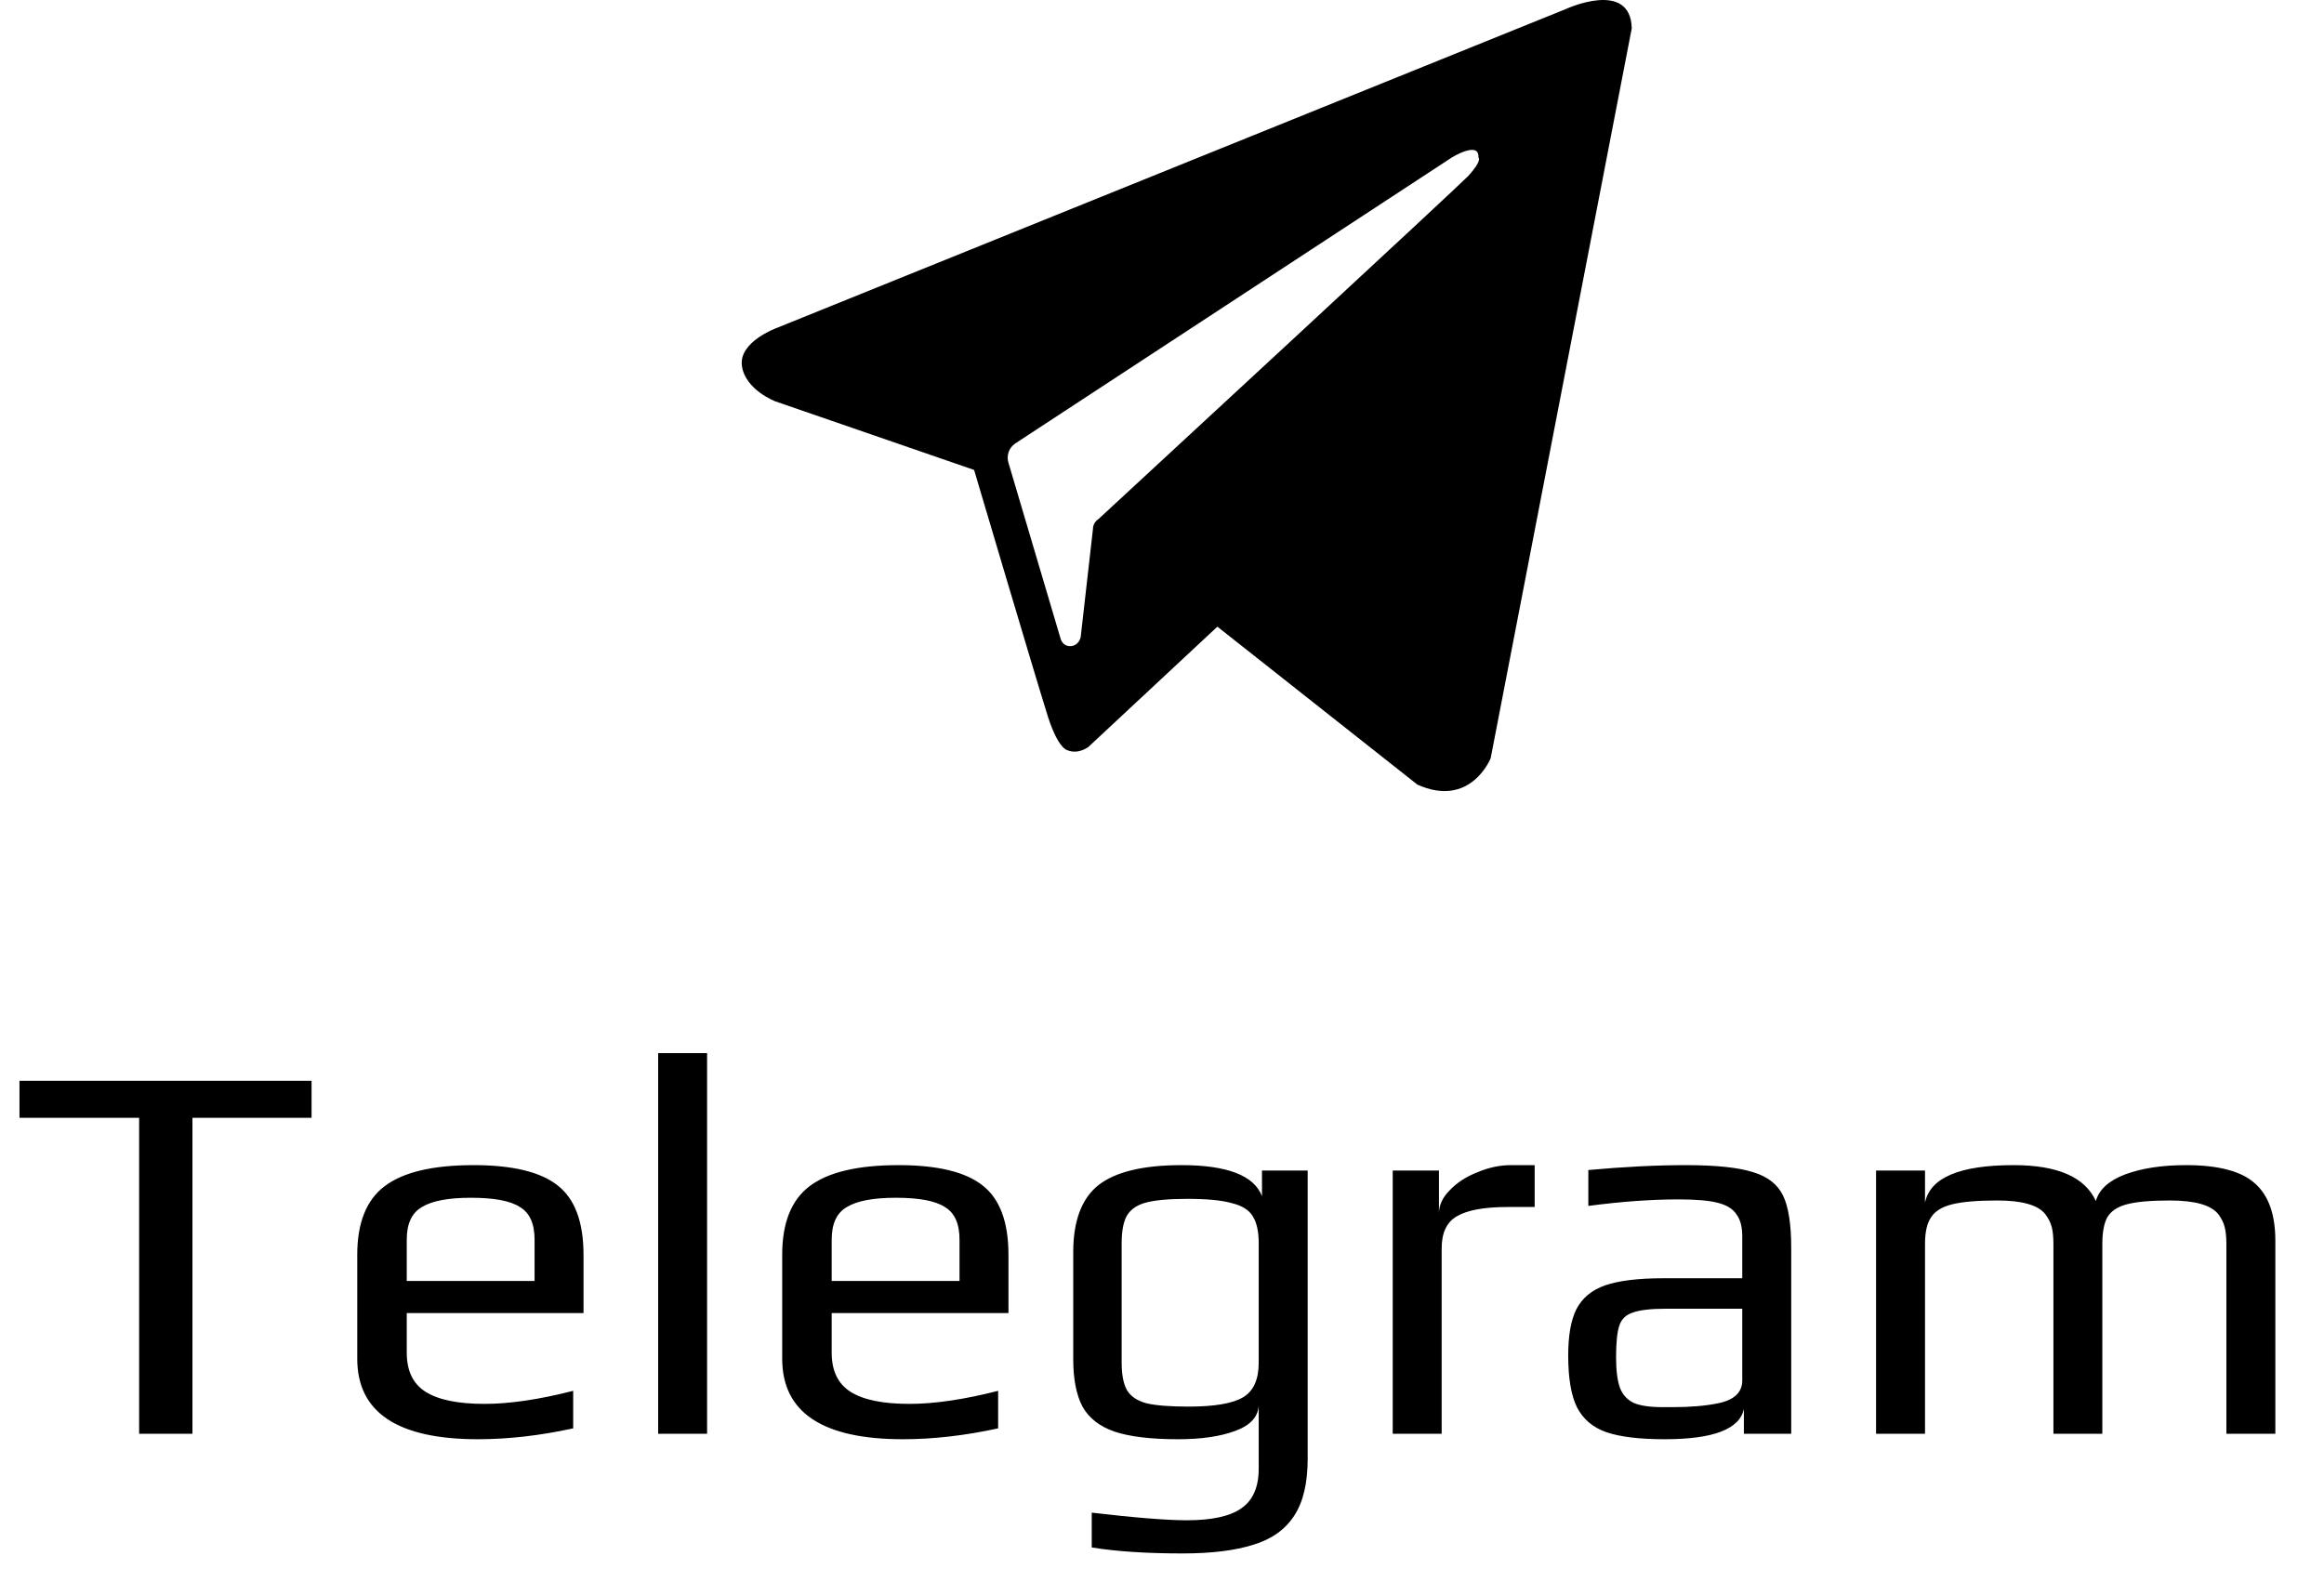 <?xml version="1.0" encoding="UTF-8"?> <svg xmlns="http://www.w3.org/2000/svg" width="47" height="32" viewBox="0 0 47 32" fill="none"> <path fill-rule="evenodd" clip-rule="evenodd" d="M28.664 15.869C29.742 16.355 30.147 15.336 30.147 15.336L33 0.574C32.977 -0.421 31.674 0.18 31.674 0.18L15.701 6.636C15.701 6.636 14.937 6.914 15.004 7.4C15.072 7.886 15.678 8.117 15.678 8.117L19.7 9.505C19.7 9.505 20.913 13.601 21.16 14.388C21.385 15.151 21.587 15.174 21.587 15.174C21.812 15.267 22.014 15.105 22.014 15.105L24.62 12.675L28.664 15.869ZM29.36 3.186C29.36 3.186 29.922 2.838 29.899 3.186C29.899 3.186 29.989 3.232 29.697 3.556C29.427 3.833 23.069 9.711 22.216 10.498C22.148 10.544 22.103 10.613 22.103 10.706L21.856 12.881C21.811 13.112 21.519 13.135 21.452 12.927L20.396 9.364C20.351 9.225 20.396 9.063 20.531 8.97L29.36 3.186Z" fill="black"></path> <path d="M2.814 22.609H0.394V21.861H6.301V22.609H3.892V29H2.814V22.609ZM9.667 29.11C8.039 29.11 7.225 28.567 7.225 27.482V25.381C7.225 24.736 7.408 24.274 7.775 23.995C8.149 23.709 8.75 23.566 9.579 23.566C10.364 23.566 10.928 23.702 11.273 23.973C11.625 24.244 11.801 24.714 11.801 25.381V26.558H8.226V27.361C8.226 27.728 8.354 27.992 8.611 28.153C8.868 28.314 9.264 28.395 9.799 28.395C10.305 28.395 10.903 28.307 11.592 28.131V28.89C10.917 29.037 10.276 29.11 9.667 29.11ZM10.811 25.909V25.073C10.811 24.75 10.712 24.53 10.514 24.413C10.323 24.288 9.993 24.226 9.524 24.226C9.069 24.226 8.739 24.288 8.534 24.413C8.329 24.53 8.226 24.75 8.226 25.073V25.909H10.811ZM13.31 21.3H14.3V29H13.31V21.3ZM18.261 29.11C16.633 29.11 15.819 28.567 15.819 27.482V25.381C15.819 24.736 16.002 24.274 16.369 23.995C16.743 23.709 17.344 23.566 18.173 23.566C18.957 23.566 19.522 23.702 19.867 23.973C20.219 24.244 20.395 24.714 20.395 25.381V26.558H16.82V27.361C16.82 27.728 16.948 27.992 17.205 28.153C17.461 28.314 17.857 28.395 18.393 28.395C18.899 28.395 19.496 28.307 20.186 28.131V28.89C19.511 29.037 18.869 29.11 18.261 29.11ZM19.405 25.909V25.073C19.405 24.75 19.306 24.53 19.108 24.413C18.917 24.288 18.587 24.226 18.118 24.226C17.663 24.226 17.333 24.288 17.128 24.413C16.922 24.53 16.82 24.75 16.82 25.073V25.909H19.405ZM23.916 31.42C23.19 31.42 22.578 31.38 22.079 31.299V30.595C22.959 30.698 23.601 30.749 24.004 30.749C24.51 30.749 24.877 30.668 25.104 30.507C25.339 30.346 25.456 30.078 25.456 29.704V28.428C25.442 28.663 25.28 28.835 24.972 28.945C24.672 29.055 24.29 29.11 23.828 29.11C23.278 29.11 22.849 29.059 22.541 28.956C22.241 28.853 22.024 28.685 21.892 28.45C21.768 28.215 21.705 27.896 21.705 27.493V25.326C21.705 24.695 21.874 24.244 22.211 23.973C22.556 23.702 23.117 23.566 23.894 23.566C24.818 23.566 25.361 23.775 25.522 24.193V23.676H26.446V29.506C26.446 29.997 26.355 30.382 26.171 30.661C25.988 30.94 25.713 31.134 25.346 31.244C24.98 31.361 24.503 31.42 23.916 31.42ZM24.037 28.45C24.558 28.45 24.925 28.388 25.137 28.263C25.35 28.138 25.456 27.904 25.456 27.559V25.15C25.456 24.908 25.416 24.725 25.335 24.6C25.262 24.475 25.123 24.387 24.917 24.336C24.712 24.277 24.411 24.248 24.015 24.248C23.641 24.248 23.359 24.274 23.168 24.325C22.985 24.376 22.857 24.468 22.783 24.6C22.717 24.725 22.684 24.908 22.684 25.15V27.559C22.684 27.808 22.721 27.995 22.794 28.12C22.868 28.245 23 28.333 23.19 28.384C23.381 28.428 23.663 28.45 24.037 28.45ZM28.166 23.676H29.101V24.545C29.101 24.376 29.174 24.219 29.321 24.072C29.468 23.918 29.655 23.797 29.882 23.709C30.109 23.614 30.333 23.566 30.553 23.566H31.037V24.413H30.487C30.018 24.413 29.677 24.475 29.464 24.6C29.259 24.717 29.156 24.934 29.156 25.249V29H28.166V23.676ZM33.662 29.11C33.156 29.11 32.763 29.062 32.485 28.967C32.213 28.872 32.015 28.703 31.891 28.461C31.773 28.219 31.715 27.871 31.715 27.416C31.715 27.013 31.77 26.701 31.88 26.481C31.997 26.254 32.191 26.092 32.463 25.997C32.741 25.902 33.134 25.854 33.64 25.854H35.235V25.007C35.235 24.809 35.194 24.659 35.114 24.556C35.04 24.446 34.912 24.369 34.729 24.325C34.553 24.281 34.292 24.259 33.948 24.259C33.398 24.259 32.789 24.303 32.122 24.391V23.665C32.848 23.599 33.504 23.566 34.091 23.566C34.707 23.566 35.161 23.614 35.455 23.709C35.748 23.797 35.95 23.955 36.06 24.182C36.17 24.409 36.225 24.761 36.225 25.238V29H35.268V28.494C35.187 28.905 34.652 29.11 33.662 29.11ZM33.827 28.461C34.186 28.461 34.49 28.435 34.74 28.384C35.07 28.318 35.235 28.164 35.235 27.922V26.47H33.706C33.39 26.47 33.163 26.496 33.024 26.547C32.884 26.591 32.793 26.679 32.749 26.811C32.705 26.943 32.683 27.156 32.683 27.449C32.683 27.713 32.708 27.918 32.76 28.065C32.811 28.204 32.903 28.307 33.035 28.373C33.167 28.432 33.365 28.461 33.629 28.461H33.827ZM37.941 23.676H38.931V24.325C39.034 23.819 39.632 23.566 40.724 23.566C41.612 23.566 42.166 23.808 42.386 24.292C42.452 24.057 42.65 23.878 42.98 23.753C43.317 23.628 43.727 23.566 44.212 23.566C44.871 23.566 45.337 23.691 45.608 23.94C45.88 24.182 46.016 24.567 46.016 25.095V29H45.026V25.161C45.026 25.022 45.014 24.908 44.992 24.82C44.971 24.732 44.926 24.644 44.861 24.556C44.714 24.373 44.388 24.281 43.882 24.281C43.493 24.281 43.203 24.307 43.013 24.358C42.822 24.409 42.69 24.497 42.617 24.622C42.55 24.747 42.517 24.926 42.517 25.161V29H41.528V25.161C41.528 25.022 41.517 24.908 41.495 24.82C41.472 24.732 41.428 24.644 41.362 24.556C41.216 24.373 40.893 24.281 40.395 24.281C39.991 24.281 39.687 24.307 39.481 24.358C39.276 24.409 39.133 24.497 39.053 24.622C38.972 24.739 38.931 24.919 38.931 25.161V29H37.941V23.676Z" fill="black"></path> </svg> 